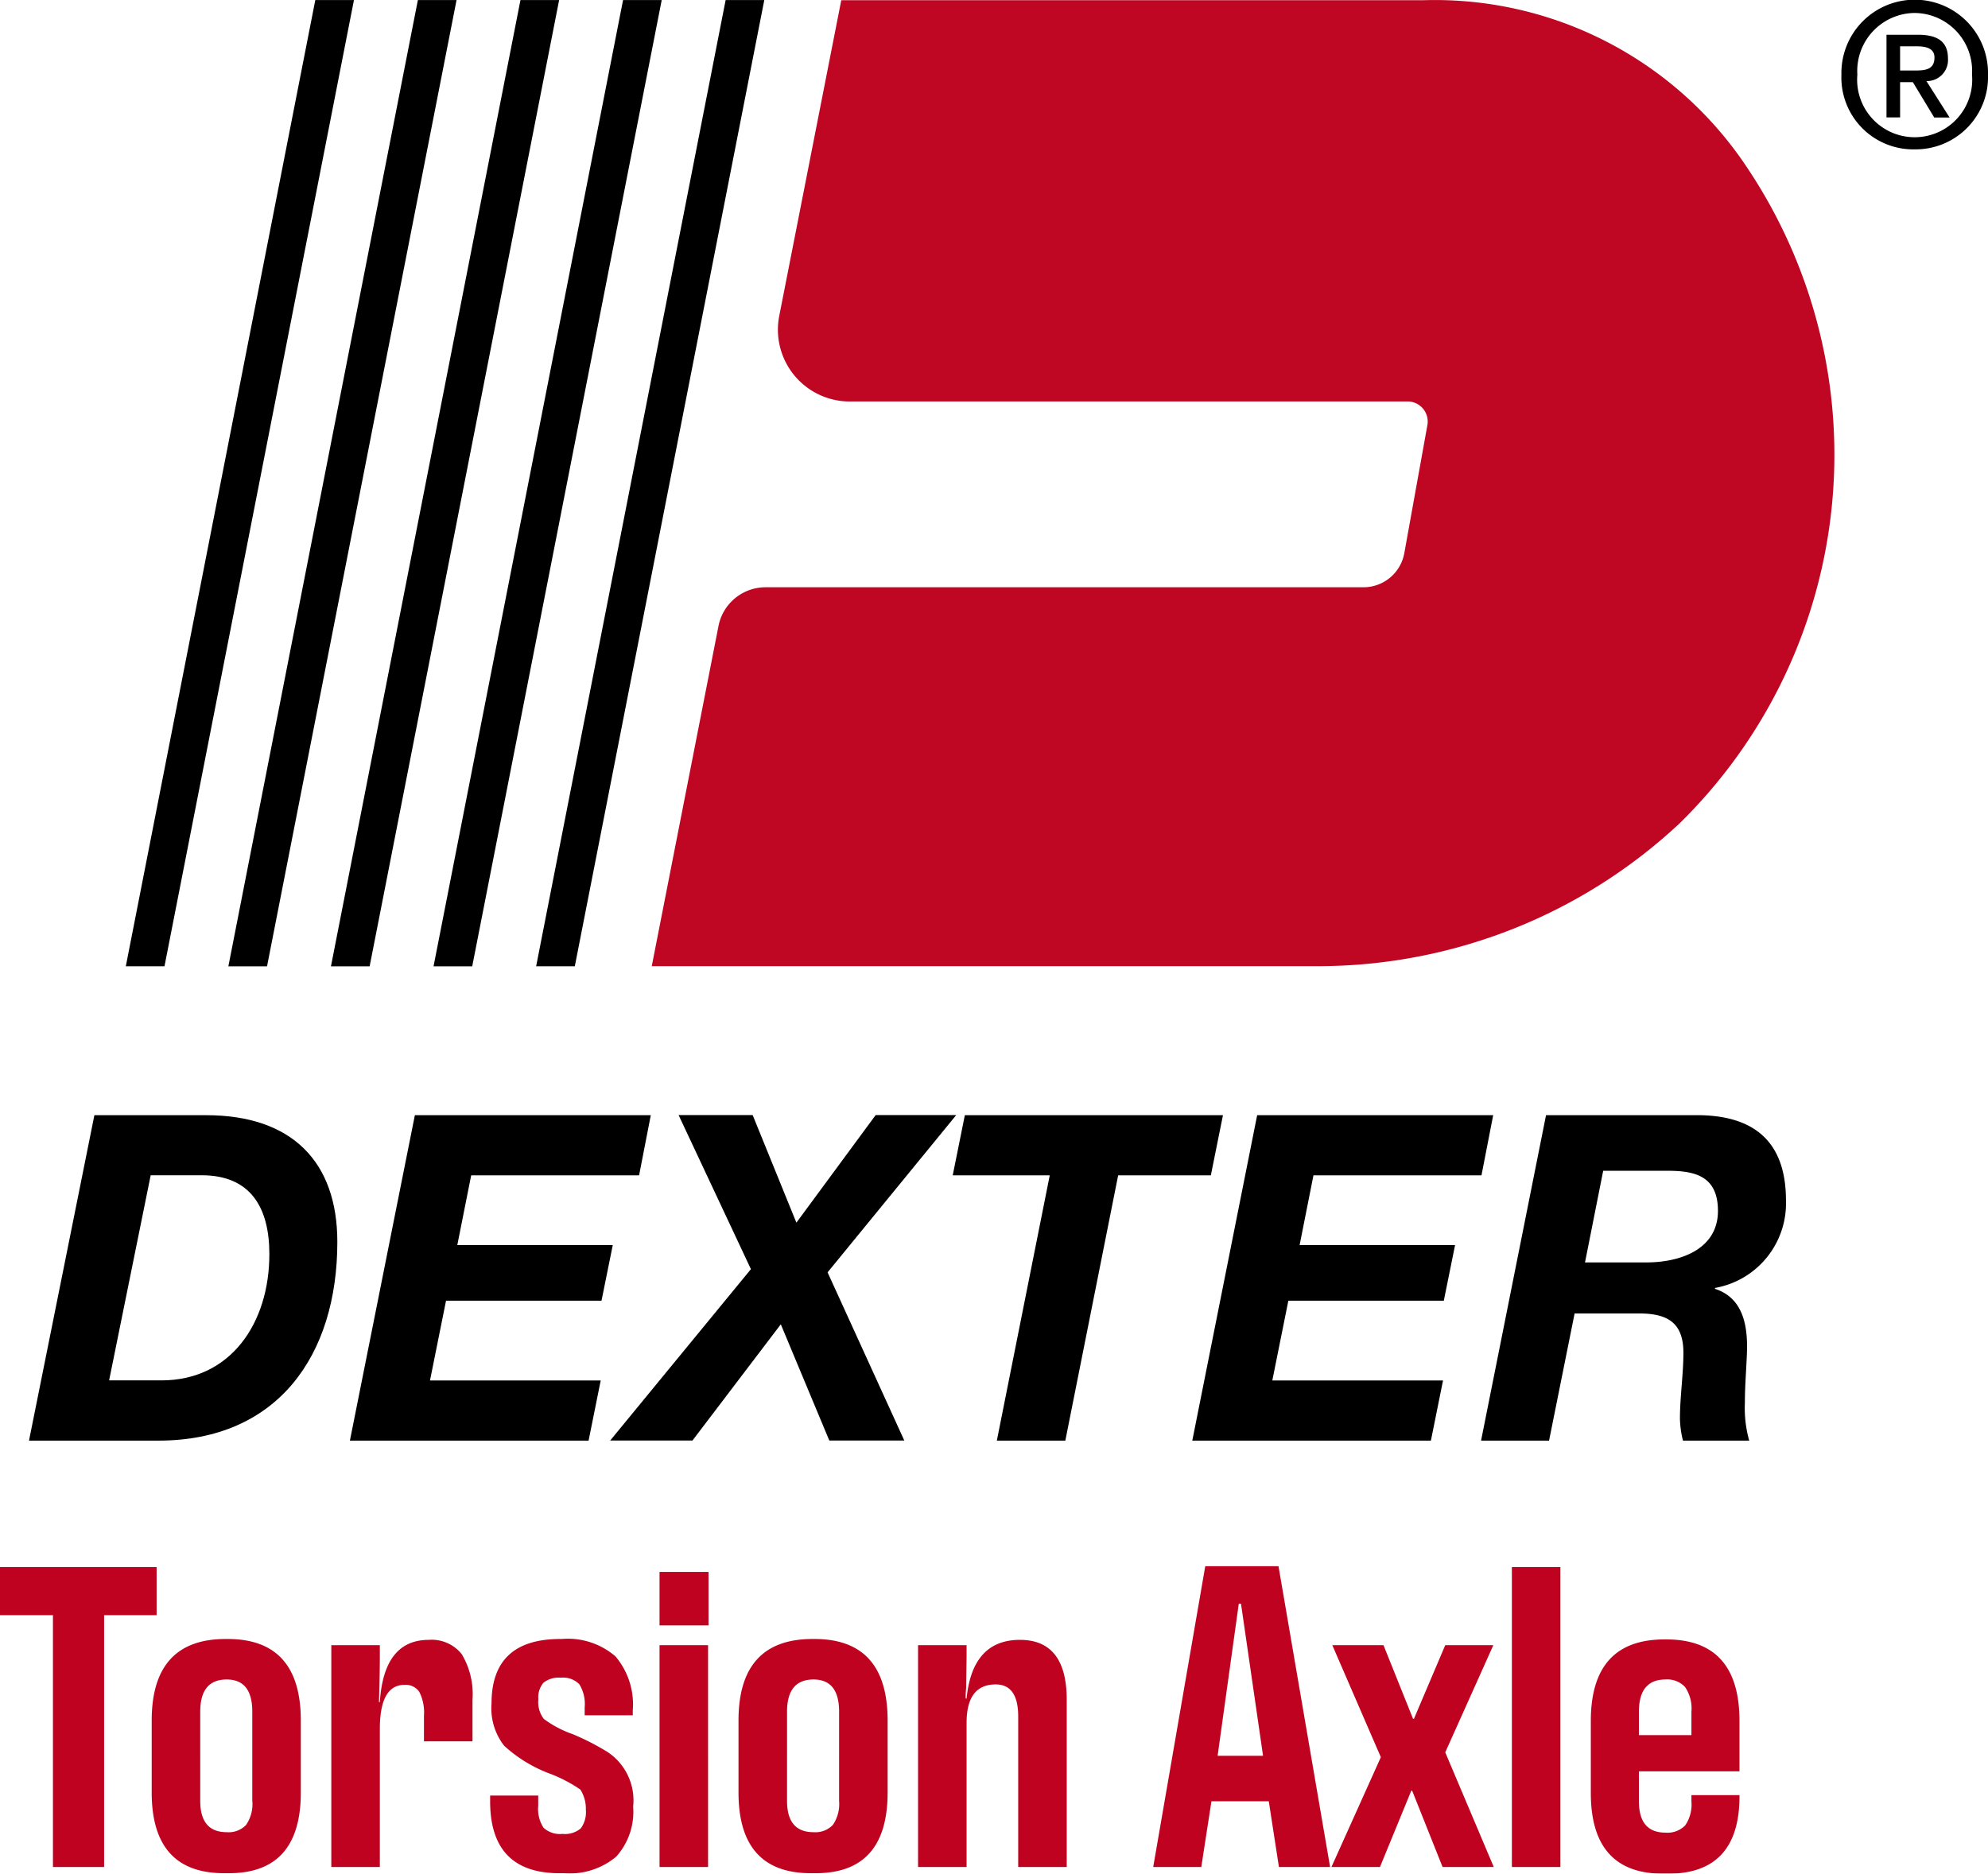 <svg xmlns="http://www.w3.org/2000/svg" xmlns:xlink="http://www.w3.org/1999/xlink" width="103.644" height="97.697" viewBox="0 0 103.644 97.697">
  <defs>
    <clipPath id="clip-path">
      <rect id="Rectangle_386" data-name="Rectangle 386" width="94.14" height="75.114"/>
    </clipPath>
    <clipPath id="clip-path-2">
      <rect id="Rectangle_387" data-name="Rectangle 387" width="102.132" height="75.118" fill="none"/>
    </clipPath>
  </defs>
  <g id="Group_394" data-name="Group 394" transform="translate(-0.391)" opacity="0.999">
    <g id="Group_391" data-name="Group 391" transform="translate(1.903 -162.928)">
      <g id="Group_366" data-name="Group 366" transform="translate(0 162.928)">
        <path id="Path_7140" data-name="Path 7140" d="M84.437.011,74.557,50.393h2.016L86.452.011Z" transform="translate(-48.118 -0.007)"/>
        <path id="Path_7141" data-name="Path 7141" d="M69.355.011l-9.88,50.383h2.016L71.37.011Z" transform="translate(-38.384 -0.007)"/>
        <path id="Path_7142" data-name="Path 7142" d="M54.273.011l-9.88,50.383H46.41L56.289.011Z" transform="translate(-28.651 -0.007)"/>
        <path id="Path_7143" data-name="Path 7143" d="M39.191.011l-9.88,50.383h2.016L41.207.011Z" transform="translate(-18.917 -0.007)"/>
        <path id="Path_7144" data-name="Path 7144" d="M24.11.011,14.231,50.393h2.016L26.125.011Z" transform="translate(-9.184 -0.007)"/>
        <g id="Group_367" data-name="Group 367" transform="translate(0 0.004)">
          <g id="Group_366-2" data-name="Group 366" clip-path="url(#clip-path)">
            <path id="Path_7145" data-name="Path 7145" d="M101.877,20.955H130.96a.99.99,0,0,1,.186.017,1.048,1.048,0,0,1,.845,1.216l-1.2,6.656a2.165,2.165,0,0,1-2.149,1.8H97.51a2.5,2.5,0,0,0-2.482,2.042L91.553,50.4h34.966a27.609,27.609,0,0,0,18.606-7.433A26.917,26.917,0,0,0,148.706,8.83,19.535,19.535,0,0,0,131.75.034H101.433L98.2,16.493a3.743,3.743,0,0,0,2.952,4.393,3.564,3.564,0,0,0,.721.07" transform="translate(-59.086 -0.026)" fill="#bf0623" fill-rule="evenodd"/>
            <path id="Path_7146" data-name="Path 7146" d="M3.409,163.972H9.234c4.493,0,6.841,2.448,6.841,6.607,0,5.918-3.116,10.362-9.325,10.362H0ZM4.177,177.8H6.909c3.613,0,5.622-2.994,5.622-6.583,0-2.448-.994-4.112-3.522-4.112H6.344Z" transform="translate(0 -105.827)"/>
            <path id="Path_7147" data-name="Path 7147" d="M50.564,163.972h12.3l-.61,3.137H53.5l-.723,3.636h8.105l-.587,2.9H52.189l-.836,4.159h8.9l-.632,3.137H47.177Z" transform="translate(-30.447 -105.827)"/>
            <path id="Path_7148" data-name="Path 7148" d="M92.779,172l-3.77-8.033h3.861l2.28,5.609,4.132-5.609h4.2l-6.706,8.2,4,8.77H96.866l-2.529-6.061-4.606,6.061h-4.29Z" transform="translate(-55.142 -105.827)"/>
            <path id="Path_7149" data-name="Path 7149" d="M140.858,167.109H135.8l.632-3.137h13.457l-.632,3.137h-4.832l-2.754,13.832H138.1Z" transform="translate(-87.642 -105.827)"/>
            <path id="Path_7150" data-name="Path 7150" d="M174.395,163.972H186.7l-.61,3.137h-8.76l-.722,3.636h8.105l-.587,2.9h-8.105l-.836,4.159h8.9l-.632,3.137h-12.44Z" transform="translate(-110.365 -105.827)"/>
            <path id="Path_7151" data-name="Path 7151" d="M216.86,163.97h7.7c2.913-.048,4.809,1.165,4.809,4.445a4.481,4.481,0,0,1-3.7,4.563v.048c1.332.428,1.671,1.664,1.671,2.994,0,.761-.113,1.9-.113,2.947a6.284,6.284,0,0,0,.226,1.972h-3.454a5.156,5.156,0,0,1-.158-1.141c0-1.141.181-2.305.181-3.446,0-1.64-.926-2.044-2.325-2.044H218.35l-1.332,6.631h-3.545Zm2.032,7.677h3.274c1.874-.024,3.657-.784,3.657-2.686,0-1.83-1.218-2.092-2.619-2.092H219.84Z" transform="translate(-137.77 -105.825)"/>
          </g>
        </g>
        <g id="Group_369" data-name="Group 369">
          <g id="Group_368" data-name="Group 368" clip-path="url(#clip-path-2)">
            <path id="Path_7152" data-name="Path 7152" d="M270.281,7.788a3.748,3.748,0,0,1-3.831-3.894,3.822,3.822,0,1,1,7.642,0,3.773,3.773,0,0,1-3.811,3.894m0-7.112a3.024,3.024,0,0,0-3,3.217,3,3,0,1,0,5.977,0A3.02,3.02,0,0,0,270.281.677m-.771,5.446H268.8V1.812h1.633c1.042,0,1.572.365,1.572,1.239a1.1,1.1,0,0,1-1.123,1.177l1.208,1.9h-.8l-1.115-1.843h-.666Zm.791-2.447c.531,0,1-.052,1-.677,0-.52-.511-.583-.938-.583h-.854v1.26Z" transform="translate(-171.96 0)"/>
          </g>
        </g>
      </g>
    </g>
    <g id="Component_35_1" data-name="Component 35 – 1" transform="translate(0.391 81.666)">
      <path id="Path_7482" data-name="Path 7482" d="M-42.849,0V-13.133h-2.76V-15.64h8.165v2.507h-2.737V0ZM-37.7-3.887V-7.636q0-4.255,3.864-4.255h.092q3.818,0,3.818,4.255v3.749q0,4.209-3.749,4.209h-.253Q-37.7.322-37.7-3.887Zm5.244.437V-8.1q0-1.679-1.334-1.679-1.38,0-1.38,1.679V-3.45q0,1.633,1.38,1.633a1.256,1.256,0,0,0,1.012-.38A1.937,1.937,0,0,0-32.453-3.45ZM-28.336,0V-11.569h2.53v.506q0,.943-.046,2.461h.046q.207-3.243,2.553-3.243a1.99,1.99,0,0,1,1.725.759,4.059,4.059,0,0,1,.552,2.369v2.162h-2.53V-7.889a2.367,2.367,0,0,0-.242-1.242.854.854,0,0,0-.77-.368q-1.288,0-1.288,2.3V0Zm8.28-3.427v-.3h2.507V-3.2a1.8,1.8,0,0,0,.276,1.15,1.255,1.255,0,0,0,.989.322,1.268,1.268,0,0,0,.954-.288,1.434,1.434,0,0,0,.264-.978,1.847,1.847,0,0,0-.287-1.046A7.5,7.5,0,0,0-16.9-4.853a7.319,7.319,0,0,1-2.427-1.472,3.18,3.18,0,0,1-.656-2.208q0-3.358,3.588-3.358h.069a3.8,3.8,0,0,1,2.806.909,3.873,3.873,0,0,1,.9,2.817v.253h-2.507v-.414a1.958,1.958,0,0,0-.276-1.2,1.173,1.173,0,0,0-.966-.345,1.261,1.261,0,0,0-.909.264,1.185,1.185,0,0,0-.264.863,1.433,1.433,0,0,0,.288,1.024,5.61,5.61,0,0,0,1.507.793A13.03,13.03,0,0,1-13.938-6,3.023,3.023,0,0,1-12.6-3.151a3.492,3.492,0,0,1-.885,2.611,3.775,3.775,0,0,1-2.725.863h-.23Q-20.056.322-20.056-3.427Zm8.832-11.96h2.553V-12.6h-2.553Zm0,3.818h2.53V0h-2.53Zm4.117,7.682V-7.636q0-4.255,3.864-4.255h.092q3.818,0,3.818,4.255v3.749Q.667.322-3.082.322h-.253Q-7.107.322-7.107-3.887Zm5.244.437V-8.1q0-1.679-1.334-1.679-1.38,0-1.38,1.679V-3.45q0,1.633,1.38,1.633A1.256,1.256,0,0,0-2.185-2.2,1.937,1.937,0,0,0-1.863-3.45ZM2.254,0V-11.569h2.53v.575L4.761-9.338a3.846,3.846,0,0,0-.023.552h.046q.3-3.059,2.783-3.059,2.438,0,2.438,3.128V0H7.475V-7.843q0-1.679-1.173-1.679-1.518,0-1.518,2V0ZM21.068,0l-.529-3.427h-2.99L17.02,0H14.513l2.714-15.686h3.818L23.736,0ZM19.09-13.731h-.115L17.871-5.8H20.24ZM23.805,0l2.576-5.727-2.53-5.842h2.668L28.06-7.728h.046l1.633-3.841h2.507L29.739-5.98,32.269,0H29.6L28.014-3.979h-.046L26.335,0Zm9.407-15.64h2.53V0h-2.53ZM39.836-4.991v1.564q0,1.633,1.38,1.633a1.286,1.286,0,0,0,1.035-.38,1.937,1.937,0,0,0,.322-1.253v-.322H45.08V-3.7q0,4.048-3.726,4.048H41.1q-3.772,0-3.772-4.209V-7.613q0-4.255,3.841-4.255h.092q3.818,0,3.818,4.255v2.622Zm0-3.105v1.219h2.737V-8.1a1.981,1.981,0,0,0-.333-1.288,1.272,1.272,0,0,0-1.024-.391Q39.836-9.775,39.836-8.1Z" transform="translate(45.609 15.686)" fill="#bf021f"/>
    </g>
  </g>
</svg>
